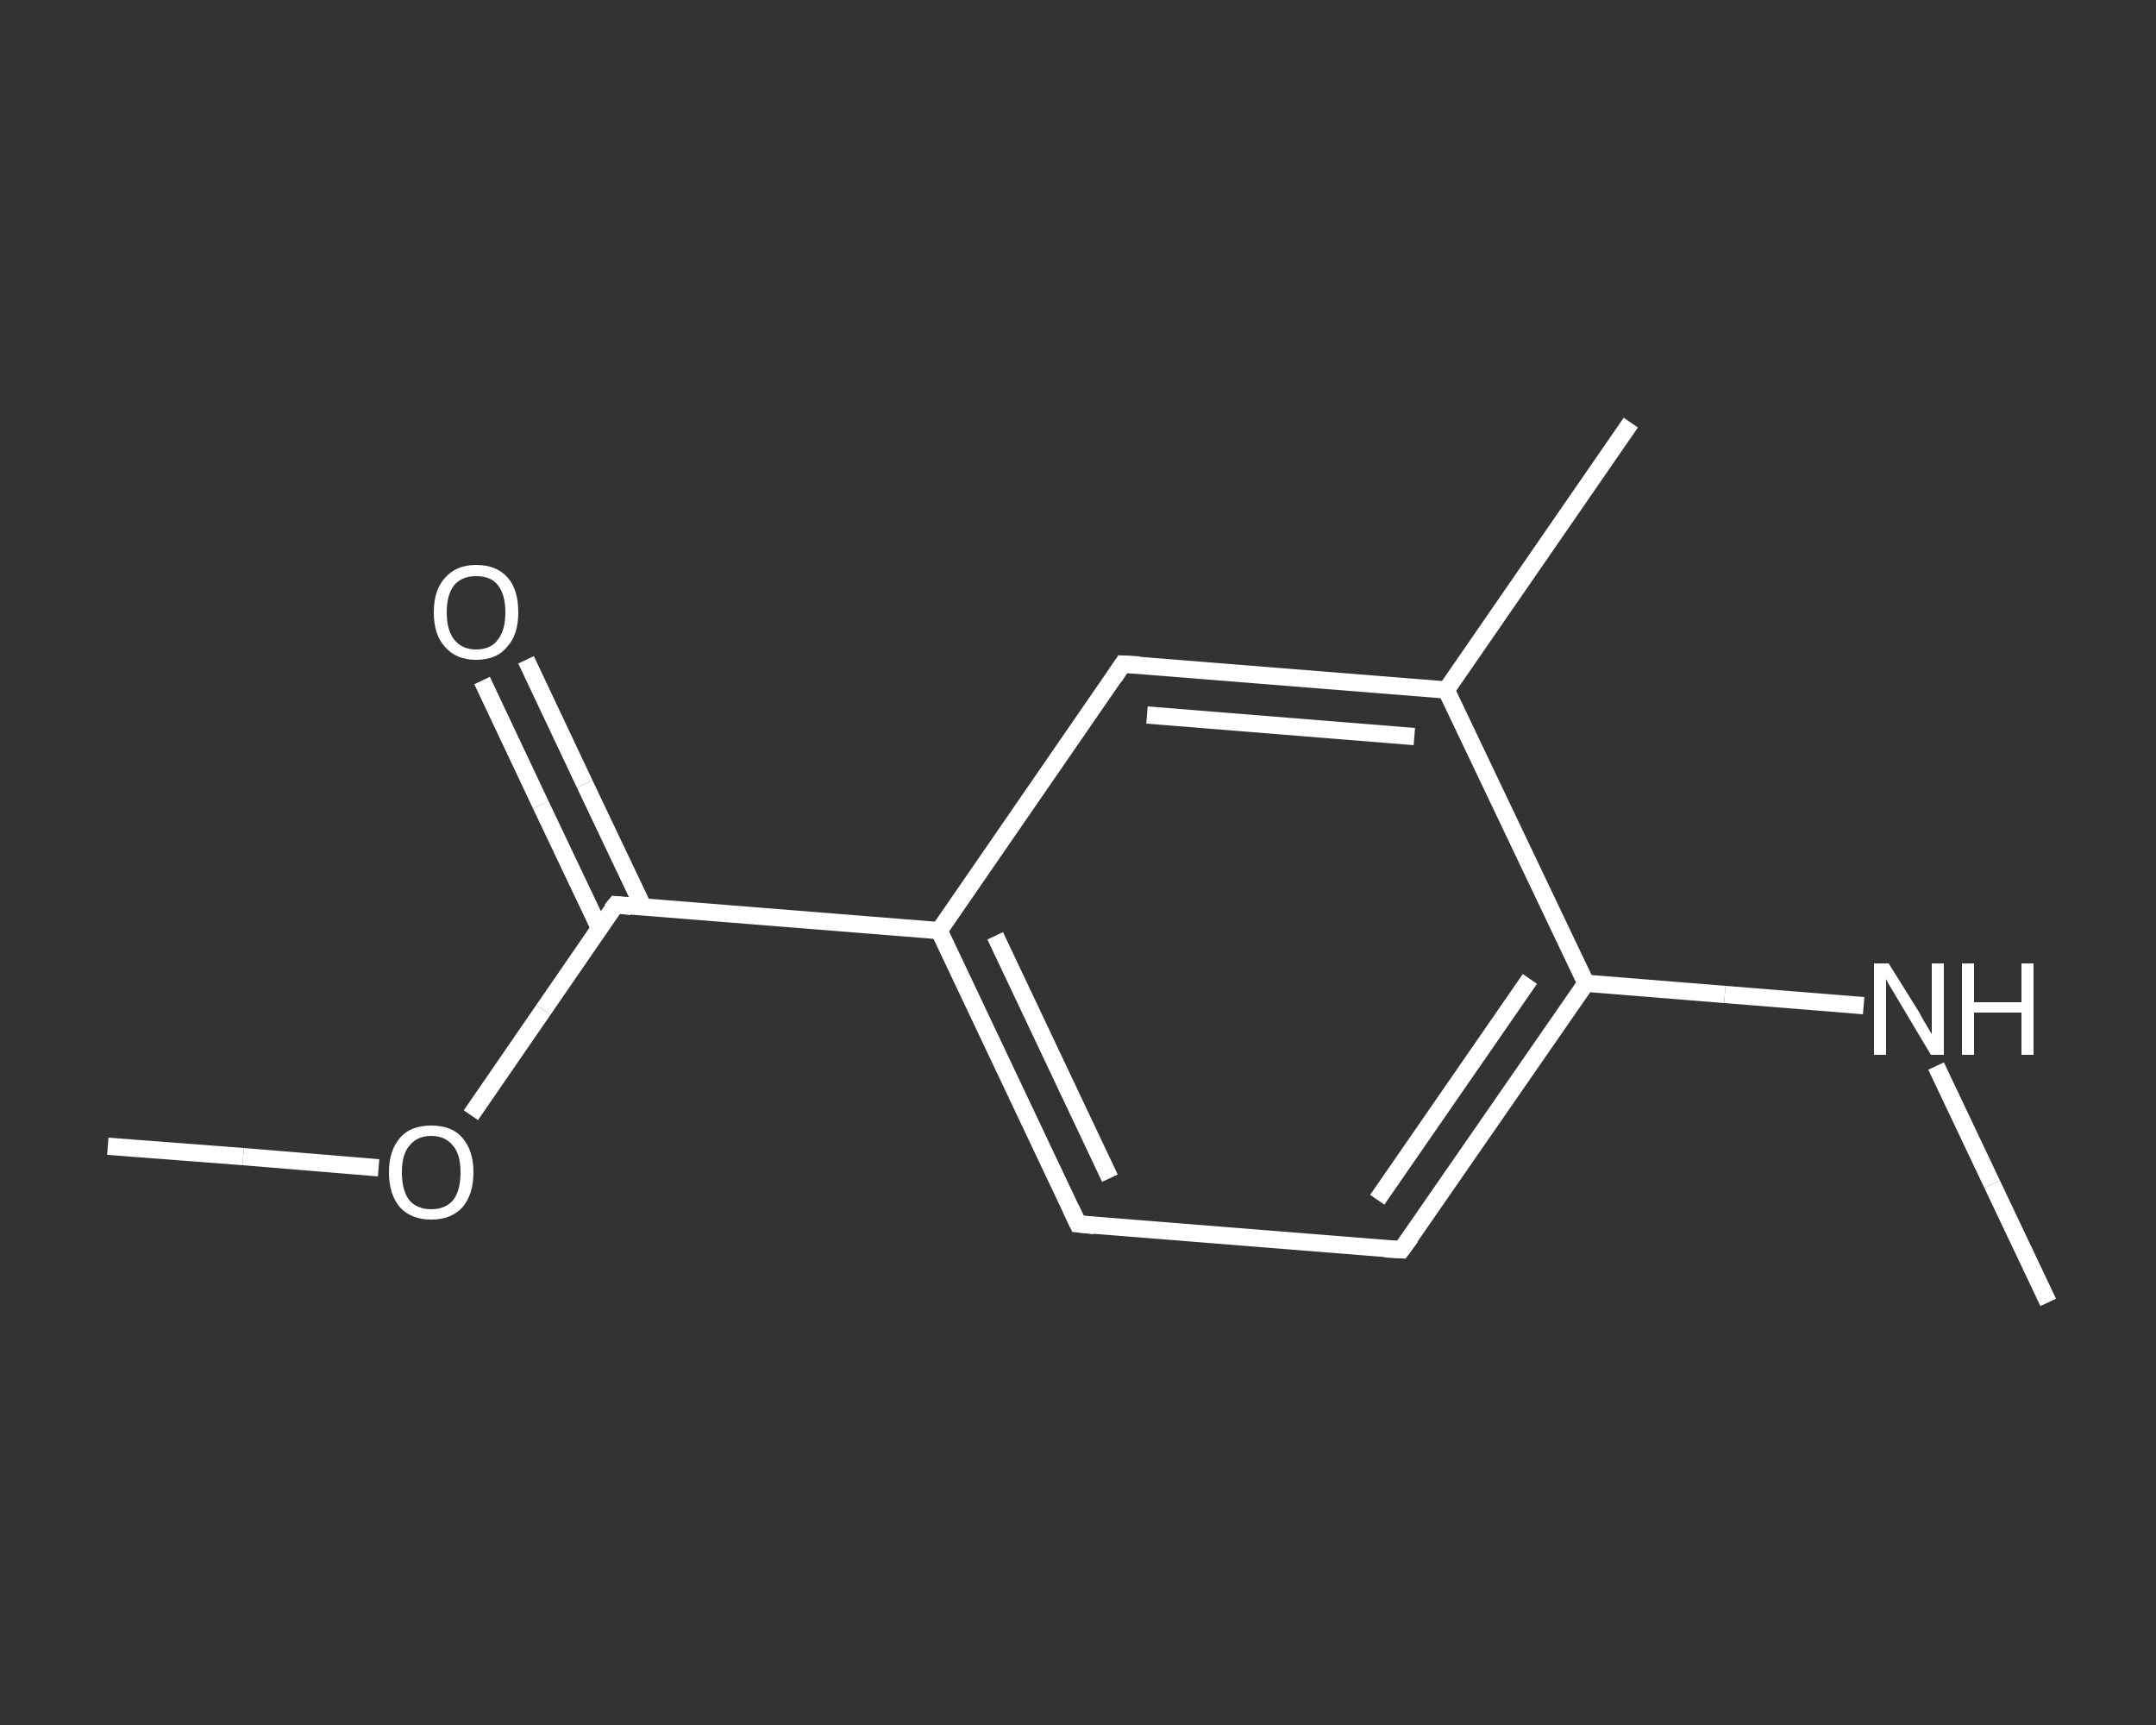<?xml version='1.0' encoding='iso-8859-1'?>
<svg version='1.1' baseProfile='full'
              xmlns='http://www.w3.org/2000/svg'
                      xmlns:rdkit='http://www.rdkit.org/xml'
                      xmlns:xlink='http://www.w3.org/1999/xlink'
                  xml:space='preserve'
width='250px' height='200px' viewBox='0 0 250 200'>
<rect x="0" y="0" width="250" height="200" fill="#333333" stroke="none"/>
<!-- END OF HEADER -->
<rect style='opacity:1.0;fill:transparent;stroke:none' width='250.0' height='200.0' x='0.0' y='0.0'> </rect>
<path class='bond-0 atom-0 atom-1' d='M 237.5,151.0 L 231.0,137.3' style='fill:none;fill-rule:evenodd;stroke:#FFFFFF;stroke-width:2.0px;stroke-linecap:butt;stroke-linejoin:miter;stroke-opacity:1' />
<path class='bond-0 atom-0 atom-1' d='M 231.0,137.3 L 224.5,123.6' style='fill:none;fill-rule:evenodd;stroke:#FFFFFF;stroke-width:2.0px;stroke-linecap:butt;stroke-linejoin:miter;stroke-opacity:1' />
<path class='bond-1 atom-1 atom-2' d='M 216.1,116.6 L 200.0,115.3' style='fill:none;fill-rule:evenodd;stroke:#FFFFFF;stroke-width:2.0px;stroke-linecap:butt;stroke-linejoin:miter;stroke-opacity:1' />
<path class='bond-1 atom-1 atom-2' d='M 200.0,115.3 L 183.9,114.0' style='fill:none;fill-rule:evenodd;stroke:#FFFFFF;stroke-width:2.0px;stroke-linecap:butt;stroke-linejoin:miter;stroke-opacity:1' />
<path class='bond-2 atom-2 atom-3' d='M 183.9,114.0 L 162.5,144.9' style='fill:none;fill-rule:evenodd;stroke:#FFFFFF;stroke-width:2.0px;stroke-linecap:butt;stroke-linejoin:miter;stroke-opacity:1' />
<path class='bond-2 atom-2 atom-3' d='M 177.4,113.5 L 159.7,139.1' style='fill:none;fill-rule:evenodd;stroke:#FFFFFF;stroke-width:2.0px;stroke-linecap:butt;stroke-linejoin:miter;stroke-opacity:1' />
<path class='bond-3 atom-3 atom-4' d='M 162.5,144.9 L 125.0,141.9' style='fill:none;fill-rule:evenodd;stroke:#FFFFFF;stroke-width:2.0px;stroke-linecap:butt;stroke-linejoin:miter;stroke-opacity:1' />
<path class='bond-4 atom-4 atom-5' d='M 125.0,141.9 L 108.9,107.9' style='fill:none;fill-rule:evenodd;stroke:#FFFFFF;stroke-width:2.0px;stroke-linecap:butt;stroke-linejoin:miter;stroke-opacity:1' />
<path class='bond-4 atom-4 atom-5' d='M 128.7,136.6 L 115.4,108.5' style='fill:none;fill-rule:evenodd;stroke:#FFFFFF;stroke-width:2.0px;stroke-linecap:butt;stroke-linejoin:miter;stroke-opacity:1' />
<path class='bond-5 atom-5 atom-6' d='M 108.9,107.9 L 71.4,104.9' style='fill:none;fill-rule:evenodd;stroke:#FFFFFF;stroke-width:2.0px;stroke-linecap:butt;stroke-linejoin:miter;stroke-opacity:1' />
<path class='bond-6 atom-6 atom-7' d='M 74.6,105.2 L 67.8,90.9' style='fill:none;fill-rule:evenodd;stroke:#FFFFFF;stroke-width:2.0px;stroke-linecap:butt;stroke-linejoin:miter;stroke-opacity:1' />
<path class='bond-6 atom-6 atom-7' d='M 67.8,90.9 L 61.0,76.5' style='fill:none;fill-rule:evenodd;stroke:#FFFFFF;stroke-width:2.0px;stroke-linecap:butt;stroke-linejoin:miter;stroke-opacity:1' />
<path class='bond-6 atom-6 atom-7' d='M 69.5,107.6 L 62.7,93.3' style='fill:none;fill-rule:evenodd;stroke:#FFFFFF;stroke-width:2.0px;stroke-linecap:butt;stroke-linejoin:miter;stroke-opacity:1' />
<path class='bond-6 atom-6 atom-7' d='M 62.7,93.3 L 55.9,78.9' style='fill:none;fill-rule:evenodd;stroke:#FFFFFF;stroke-width:2.0px;stroke-linecap:butt;stroke-linejoin:miter;stroke-opacity:1' />
<path class='bond-7 atom-6 atom-8' d='M 71.4,104.9 L 63.0,117.1' style='fill:none;fill-rule:evenodd;stroke:#FFFFFF;stroke-width:2.0px;stroke-linecap:butt;stroke-linejoin:miter;stroke-opacity:1' />
<path class='bond-7 atom-6 atom-8' d='M 63.0,117.1 L 54.6,129.3' style='fill:none;fill-rule:evenodd;stroke:#FFFFFF;stroke-width:2.0px;stroke-linecap:butt;stroke-linejoin:miter;stroke-opacity:1' />
<path class='bond-8 atom-8 atom-9' d='M 43.9,135.4 L 28.2,134.1' style='fill:none;fill-rule:evenodd;stroke:#FFFFFF;stroke-width:2.0px;stroke-linecap:butt;stroke-linejoin:miter;stroke-opacity:1' />
<path class='bond-8 atom-8 atom-9' d='M 28.2,134.1 L 12.5,132.9' style='fill:none;fill-rule:evenodd;stroke:#FFFFFF;stroke-width:2.0px;stroke-linecap:butt;stroke-linejoin:miter;stroke-opacity:1' />
<path class='bond-9 atom-5 atom-10' d='M 108.9,107.9 L 130.2,77.0' style='fill:none;fill-rule:evenodd;stroke:#FFFFFF;stroke-width:2.0px;stroke-linecap:butt;stroke-linejoin:miter;stroke-opacity:1' />
<path class='bond-10 atom-10 atom-11' d='M 130.2,77.0 L 167.7,80.0' style='fill:none;fill-rule:evenodd;stroke:#FFFFFF;stroke-width:2.0px;stroke-linecap:butt;stroke-linejoin:miter;stroke-opacity:1' />
<path class='bond-10 atom-10 atom-11' d='M 133.0,82.9 L 164.0,85.4' style='fill:none;fill-rule:evenodd;stroke:#FFFFFF;stroke-width:2.0px;stroke-linecap:butt;stroke-linejoin:miter;stroke-opacity:1' />
<path class='bond-11 atom-11 atom-12' d='M 167.7,80.0 L 189.1,49.0' style='fill:none;fill-rule:evenodd;stroke:#FFFFFF;stroke-width:2.0px;stroke-linecap:butt;stroke-linejoin:miter;stroke-opacity:1' />
<path class='bond-12 atom-11 atom-2' d='M 167.7,80.0 L 183.9,114.0' style='fill:none;fill-rule:evenodd;stroke:#FFFFFF;stroke-width:2.0px;stroke-linecap:butt;stroke-linejoin:miter;stroke-opacity:1' />
<path d='M 163.6,143.4 L 162.5,144.9 L 160.6,144.8' style='fill:none;stroke:#FFFFFF;stroke-width:2.0px;stroke-linecap:butt;stroke-linejoin:miter;stroke-opacity:1;' />
<path d='M 126.9,142.1 L 125.0,141.9 L 124.2,140.2' style='fill:none;stroke:#FFFFFF;stroke-width:2.0px;stroke-linecap:butt;stroke-linejoin:miter;stroke-opacity:1;' />
<path d='M 73.2,105.1 L 71.4,104.9 L 70.9,105.5' style='fill:none;stroke:#FFFFFF;stroke-width:2.0px;stroke-linecap:butt;stroke-linejoin:miter;stroke-opacity:1;' />
<path d='M 129.2,78.5 L 130.2,77.0 L 132.1,77.1' style='fill:none;stroke:#FFFFFF;stroke-width:2.0px;stroke-linecap:butt;stroke-linejoin:miter;stroke-opacity:1;' />
<path class='atom-1' d='M 219.0 111.7
L 222.5 117.3
Q 222.8 117.9, 223.4 118.9
Q 224.0 119.9, 224.0 119.9
L 224.0 111.7
L 225.4 111.7
L 225.4 122.3
L 223.9 122.3
L 220.2 116.1
Q 219.8 115.4, 219.3 114.6
Q 218.8 113.8, 218.7 113.5
L 218.7 122.3
L 217.3 122.3
L 217.3 111.7
L 219.0 111.7
' fill='#FFFFFF'/>
<path class='atom-1' d='M 227.5 111.7
L 228.9 111.7
L 228.9 116.2
L 234.4 116.2
L 234.4 111.7
L 235.8 111.7
L 235.8 122.3
L 234.4 122.3
L 234.4 117.4
L 228.9 117.4
L 228.9 122.3
L 227.5 122.3
L 227.5 111.7
' fill='#FFFFFF'/>
<path class='atom-7' d='M 50.3 71.0
Q 50.3 68.4, 51.6 67.0
Q 52.9 65.5, 55.2 65.5
Q 57.6 65.5, 58.9 67.0
Q 60.1 68.4, 60.1 71.0
Q 60.1 73.6, 58.8 75.0
Q 57.6 76.5, 55.2 76.5
Q 52.9 76.5, 51.6 75.0
Q 50.3 73.6, 50.3 71.0
M 55.2 75.3
Q 56.9 75.3, 57.7 74.2
Q 58.6 73.1, 58.6 71.0
Q 58.6 68.9, 57.7 67.8
Q 56.9 66.8, 55.2 66.8
Q 53.6 66.8, 52.7 67.8
Q 51.8 68.9, 51.8 71.0
Q 51.8 73.1, 52.7 74.2
Q 53.6 75.3, 55.2 75.3
' fill='#FFFFFF'/>
<path class='atom-8' d='M 45.1 135.9
Q 45.1 133.4, 46.4 131.9
Q 47.6 130.5, 50.0 130.5
Q 52.4 130.5, 53.6 131.9
Q 54.9 133.4, 54.9 135.9
Q 54.9 138.5, 53.6 140.0
Q 52.3 141.4, 50.0 141.4
Q 47.7 141.4, 46.4 140.0
Q 45.1 138.5, 45.1 135.9
M 50.0 140.2
Q 51.6 140.2, 52.5 139.2
Q 53.4 138.1, 53.4 135.9
Q 53.4 133.8, 52.5 132.8
Q 51.6 131.7, 50.0 131.7
Q 48.4 131.7, 47.5 132.8
Q 46.6 133.8, 46.6 135.9
Q 46.6 138.1, 47.5 139.2
Q 48.4 140.2, 50.0 140.2
' fill='#FFFFFF'/>
</svg>
